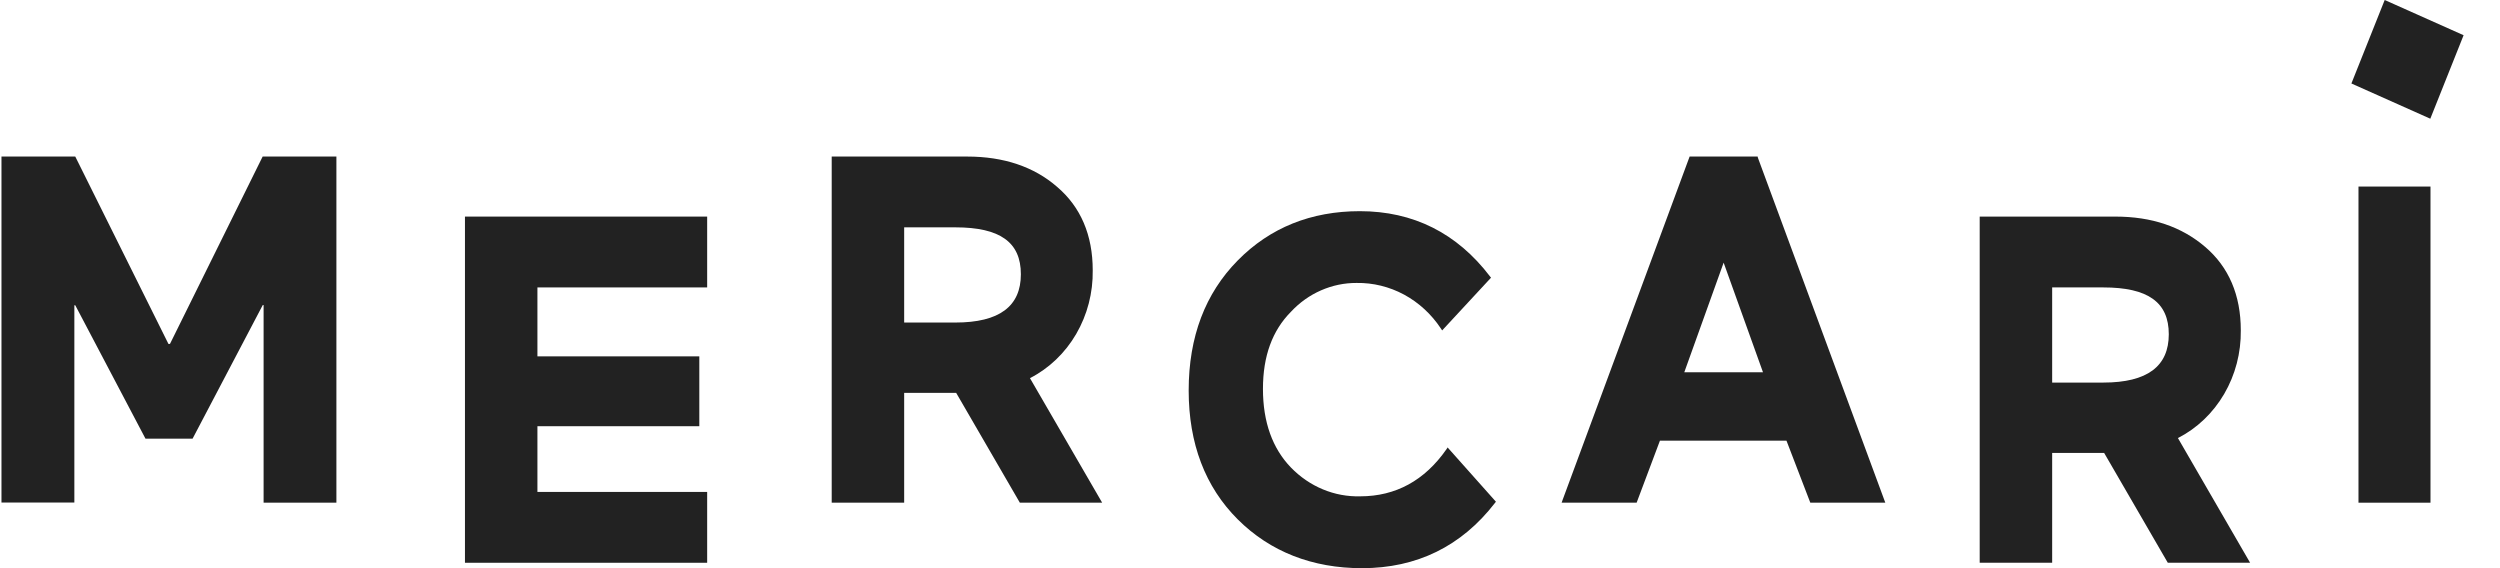 <svg width="66" height="15" viewBox="0 0 66 15" fill="none" xmlns="http://www.w3.org/2000/svg">
<path d="M12.275 14.857H18.669V12.987H14.188V11.252H18.462V9.408H14.188V7.588H18.669V5.718H12.275V14.857Z" fill="#222222"/>
<path d="M28.848 7.136C28.848 6.206 28.531 5.463 27.905 4.931C27.295 4.401 26.497 4.133 25.535 4.133H21.957V13.271H23.87V10.372H25.243L26.924 13.271H29.097L27.191 9.983C27.695 9.725 28.119 9.32 28.412 8.816C28.706 8.311 28.857 7.729 28.848 7.136V7.136ZM23.87 6.002H25.222C26.402 6.002 26.951 6.395 26.951 7.24C26.951 8.084 26.387 8.515 25.222 8.515H23.87V6.002Z" fill="#222222"/>
<path d="M38.186 11.861C37.611 12.685 36.846 13.103 35.911 13.103C35.574 13.112 35.238 13.05 34.924 12.919C34.61 12.789 34.324 12.593 34.082 12.344C33.591 11.837 33.342 11.139 33.342 10.267C33.342 9.396 33.591 8.725 34.082 8.23C34.308 7.987 34.578 7.795 34.876 7.665C35.173 7.535 35.492 7.468 35.814 7.47C36.249 7.463 36.68 7.569 37.068 7.778C37.456 7.988 37.789 8.295 38.039 8.672L38.073 8.723L39.363 7.331L39.335 7.296C38.465 6.154 37.309 5.575 35.9 5.575C34.613 5.575 33.529 6.009 32.675 6.877C31.82 7.745 31.381 8.888 31.381 10.309C31.381 11.709 31.817 12.854 32.676 13.711C33.535 14.568 34.65 15 35.956 15C37.402 15 38.583 14.422 39.465 13.28L39.492 13.245L38.217 11.813L38.186 11.861Z" fill="#222222"/>
<path d="M46.402 4.133H44.606L41.252 13.2L41.227 13.271H43.207L43.822 11.634H47.163L47.792 13.271H49.772L46.409 4.166L46.402 4.133ZM46.543 9.828H44.465L45.504 6.934L46.543 9.828Z" fill="#222222"/>
<path d="M59.157 8.721C59.157 7.79 58.839 7.048 58.214 6.516C57.589 5.983 56.806 5.718 55.845 5.718H52.264V14.857H54.177V11.957H55.549L57.23 14.857H59.403L57.497 11.565C58.001 11.308 58.425 10.903 58.719 10.399C59.013 9.896 59.165 9.313 59.157 8.721V8.721ZM54.177 7.588H55.528C56.708 7.588 57.256 7.98 57.256 8.824C57.256 9.669 56.691 10.1 55.528 10.1H54.177V7.588Z" fill="#222222"/>
<path d="M64.165 4.925H62.264V13.271H64.165V4.925Z" fill="#222222"/>
<path d="M62.956 3.04359e-05L62.077 2.204L64.16 3.134L65.039 0.93L62.956 3.04359e-05Z" fill="#222222"/>
<path d="M4.487 9.08L6.934 4.133H8.881V13.271H6.959V8.053H6.937L5.084 11.581H3.841L1.987 8.059H1.963V13.267H0.039V4.133H1.987L4.447 9.08H4.487Z" fill="#222222"/>
</svg>
